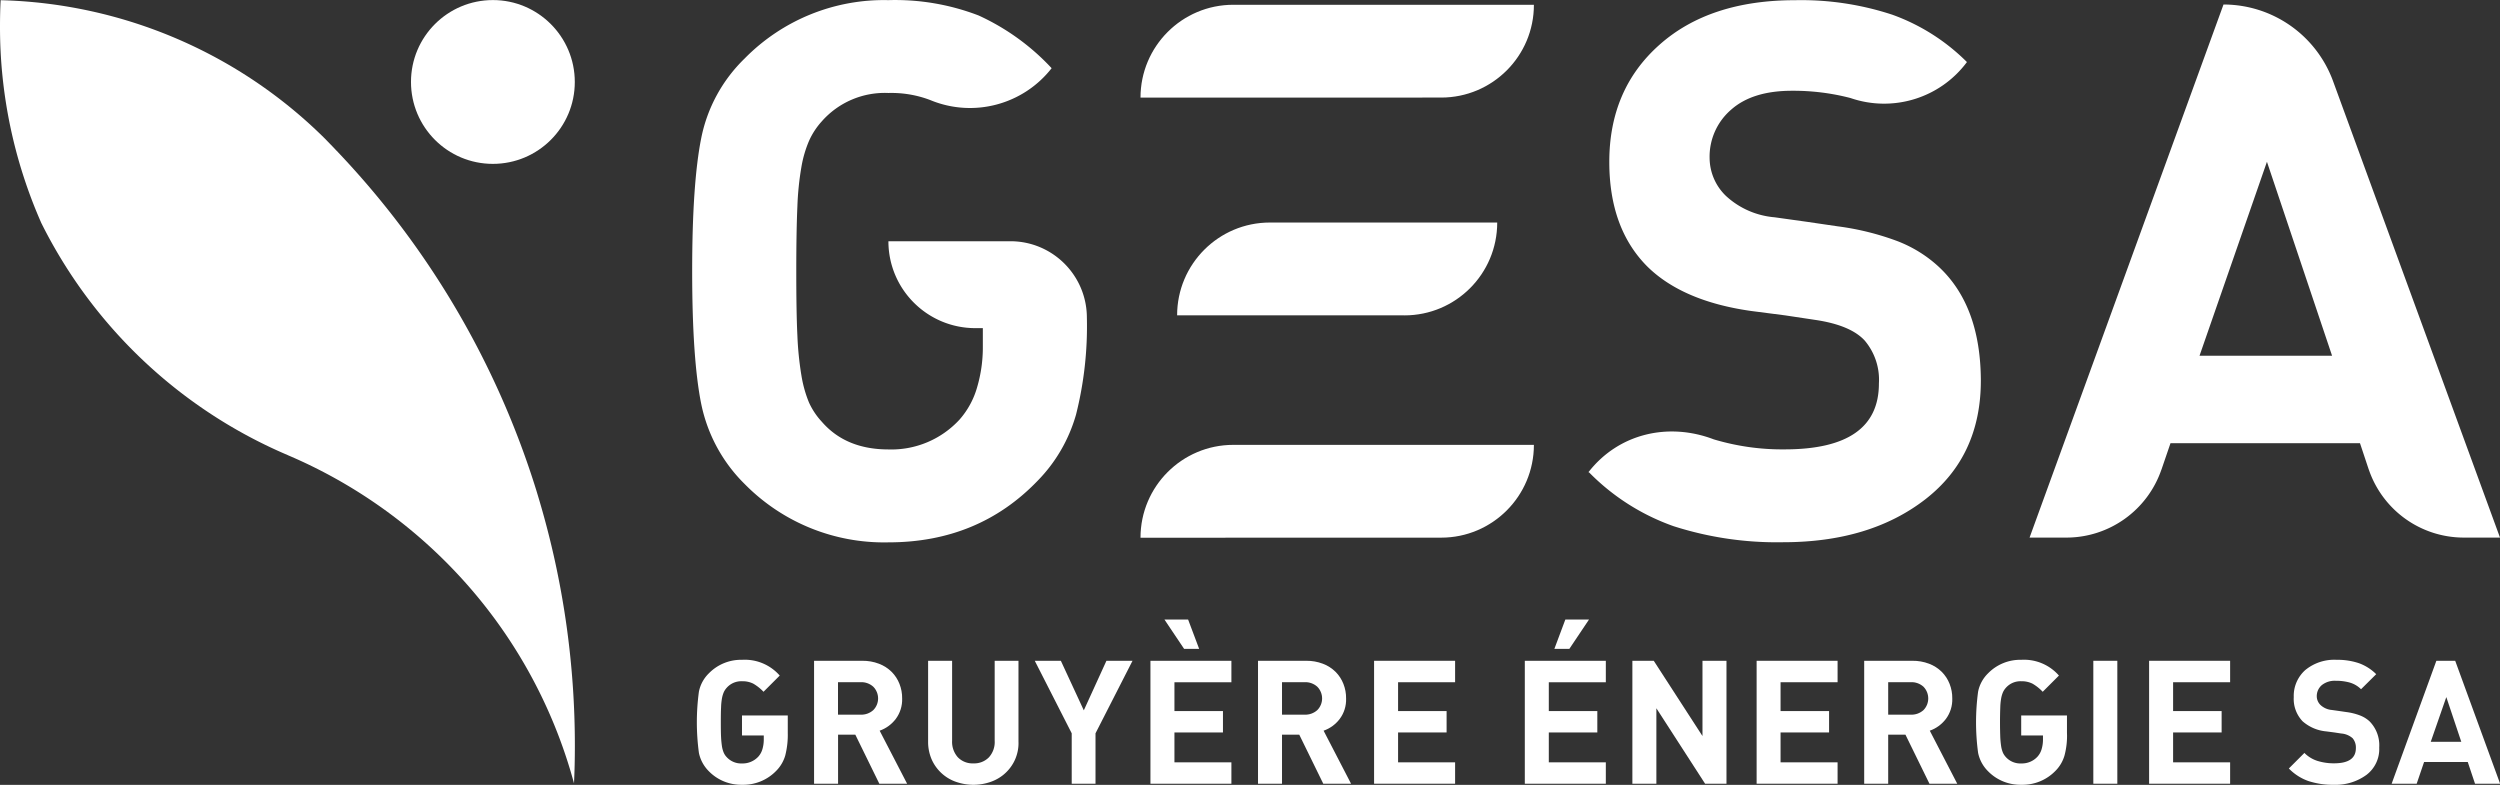 <svg version="1.1" id="Calque_1" xmlns="http://www.w3.org/2000/svg" x="0" y="0" width="382.31" height="120.02" style="enable-background:new 0 0 382.31 120.02" xml:space="preserve"><rect width="100%" height="100%" fill="#333333" stroke="none"/><style>.st0{fill:#fff}</style><path id="Tracé_1" class="st0" d="M120.09 115.51c-.25.88-.72 1.69-1.36 2.34a6.99 6.99 0 0 1-5.25 2.16c-1.9.04-3.74-.7-5.07-2.06a5.52 5.52 0 0 1-1.53-2.82c-.42-3.11-.42-6.25 0-9.36a5.38 5.38 0 0 1 1.53-2.81 6.888 6.888 0 0 1 5.07-2.06c2.19-.13 4.31.76 5.76 2.41l-2.48 2.48c-.46-.49-.98-.9-1.56-1.24a3.63 3.63 0 0 0-1.72-.37c-.89-.04-1.76.33-2.35 1-.18.2-.33.42-.44.66-.13.3-.22.61-.28.93-.08.47-.13.94-.14 1.41-.03.57-.04 1.33-.04 2.28 0 .95.01 1.71.04 2.27.02.48.07.96.14 1.43.05.32.14.63.26.93.11.25.26.48.45.68.6.66 1.46 1.02 2.35.98.95.03 1.87-.36 2.51-1.06.29-.33.5-.72.62-1.15.13-.46.2-.93.2-1.41v-.66h-3.33v-3.06h7v2.69c.03 1.14-.1 2.29-.38 3.41"/><path id="Tracé_2" class="st0" d="M133.54 105.01c-.53-.47-1.22-.72-1.93-.69h-3.46v4.97h3.46c.71.03 1.4-.22 1.93-.69.99-.99.99-2.59 0-3.59m.93 14.84-3.67-7.5h-2.64v7.5h-3.67v-18.8h7.37c.87-.01 1.74.14 2.55.45.73.27 1.39.7 1.94 1.24.52.52.93 1.15 1.2 1.84.28.71.42 1.47.41 2.23.04 1.13-.31 2.24-.98 3.14-.63.82-1.48 1.45-2.46 1.79l4.2 8.11h-4.25z"/><path id="Tracé_3" class="st0" d="M155.25 116.1c-.34.79-.85 1.51-1.48 2.1-.64.6-1.39 1.05-2.22 1.35-1.74.62-3.64.62-5.39 0a6.346 6.346 0 0 1-3.7-3.45c-.36-.85-.54-1.77-.53-2.69v-12.36h3.67v12.23c-.05.93.27 1.84.88 2.53.62.63 1.48.97 2.36.93.89.04 1.76-.29 2.39-.93.62-.69.94-1.61.88-2.53v-12.23h3.64v12.36c.04.93-.14 1.84-.5 2.69"/><path id="Tracé_4" class="st0" d="M167.53 112.14v7.71h-3.64v-7.71l-5.65-11.09h3.99l3.51 7.58 3.46-7.58h3.99l-5.66 11.09z"/><path id="Tracé_5" class="st0" d="m181.08 99.23-3.01-4.49h3.62l1.69 4.49h-2.3zm-5.15 20.62v-18.8h12.38v3.28h-8.71v4.41h7.42v3.27h-7.42v4.57h8.71v3.27h-12.38z"/><path id="Tracé_6" class="st0" d="M201.44 105.01c-.53-.47-1.22-.72-1.93-.69h-3.46v4.97h3.46c.71.03 1.4-.22 1.93-.69.99-.99.99-2.59 0-3.59m.92 14.84-3.67-7.5h-2.64v7.5h-3.67v-18.8h7.37c.87-.01 1.73.14 2.55.45.73.27 1.39.7 1.94 1.24.52.52.93 1.15 1.2 1.84.28.71.42 1.47.41 2.23.04 1.13-.3 2.24-.98 3.14-.63.83-1.48 1.45-2.46 1.79l4.2 8.11h-4.25z"/><path id="Tracé_7" class="st0" d="M210.13 119.85v-18.8h12.39v3.28h-8.72v4.41h7.42v3.27h-7.42v4.57h8.72v3.27h-12.39z"/><path id="Tracé_8" class="st0" d="M239.99 99.23h-2.29l1.68-4.49H243l-3.01 4.49zm-6.81 20.62v-18.8h12.39v3.28h-8.72v4.41h7.42v3.27h-7.42v4.57h8.72v3.27h-12.39z"/><path id="Tracé_9" class="st0" d="m260.75 119.85-7.45-11.54v11.54h-3.67v-18.8h3.27l7.45 11.51v-11.51h3.67v18.8h-3.27z"/><path id="Tracé_10" class="st0" d="M268.63 119.85v-18.8h12.38v3.28h-8.72v4.41h7.42v3.27h-7.42v4.57h8.72v3.27h-12.38z"/><path id="Tracé_11" class="st0" d="M294.14 105.01c-.53-.47-1.22-.72-1.93-.69h-3.46v4.97h3.46c.71.03 1.4-.22 1.93-.69.98-.99.98-2.59 0-3.59m.92 14.84-3.67-7.5h-2.64v7.5h-3.67v-18.8h7.37c.87-.01 1.73.14 2.55.45.73.27 1.39.7 1.94 1.24.52.52.93 1.15 1.2 1.84.28.71.42 1.47.41 2.23.04 1.13-.31 2.24-.98 3.14-.63.82-1.48 1.45-2.46 1.79l4.2 8.11h-4.25z"/><path id="Tracé_12" class="st0" d="M315.72 115.51c-.25.88-.72 1.69-1.36 2.34a6.996 6.996 0 0 1-5.26 2.16c-1.9.04-3.74-.7-5.07-2.06a5.52 5.52 0 0 1-1.53-2.82c-.42-3.11-.42-6.25 0-9.36a5.38 5.38 0 0 1 1.53-2.81 6.888 6.888 0 0 1 5.07-2.06 7.09 7.09 0 0 1 5.76 2.41l-2.48 2.48c-.46-.49-.98-.9-1.56-1.24-.53-.26-1.13-.39-1.72-.37-.89-.04-1.76.33-2.35 1-.18.2-.33.42-.44.66-.13.3-.22.61-.28.93-.08.47-.13.94-.14 1.41a64.002 64.002 0 0 0 0 4.55c.02.48.07.96.14 1.43.05.32.14.63.26.93.11.25.27.48.45.68a2.98 2.98 0 0 0 2.35.98c.95.03 1.87-.35 2.51-1.06.29-.33.5-.72.62-1.15.13-.46.2-.93.2-1.41v-.66h-3.33v-3.06h7v2.69c.05 1.14-.08 2.29-.37 3.41"/><path id="Rectangle_1" class="st0" d="M320.12 101.05h3.67v18.8h-3.67z"/><path id="Tracé_13" class="st0" d="M328.65 119.85v-18.8h12.39v3.28h-8.72v4.41h7.42v3.27h-7.42v4.57h8.72v3.27h-12.39z"/><path id="Tracé_14" class="st0" d="M361.9 118.49a7.974 7.974 0 0 1-5.02 1.52c-1.31.03-2.62-.17-3.87-.57a7.726 7.726 0 0 1-2.99-1.92l2.38-2.38c.55.56 1.24.98 1.99 1.22.82.25 1.68.38 2.55.37 2.22 0 3.33-.77 3.33-2.32a2.2 2.2 0 0 0-.5-1.52 2.97 2.97 0 0 0-1.74-.72l-1.05-.16-1.22-.16a6.357 6.357 0 0 1-3.64-1.55c-.94-1-1.43-2.33-1.35-3.7-.06-1.57.59-3.08 1.76-4.13a6.973 6.973 0 0 1 4.78-1.57c1.16-.02 2.32.15 3.43.52.99.36 1.89.93 2.64 1.68l-2.32 2.3c-.49-.49-1.09-.84-1.76-1.03-.68-.18-1.39-.27-2.09-.26-.78-.05-1.55.19-2.16.67-.49.43-.77 1.05-.76 1.7 0 .51.22.99.58 1.34.47.43 1.08.7 1.71.75l1.14.16 1.09.16c.73.09 1.44.27 2.12.53.54.21 1.04.52 1.46.92a5.21 5.21 0 0 1 1.45 3.99c.08 1.61-.65 3.17-1.94 4.16"/><path id="Tracé_15" class="st0" d="m374.1 106.6-2.38 6.84h4.67l-2.29-6.84zm4.39 13.25-1.11-3.32h-6.68l-1.13 3.32h-3.83l6.84-18.8h2.88l6.87 18.8h-3.84z"/><path id="Tracé_16" class="st0" d="M296.59 40.9c-1.84-1.73-4-3.08-6.36-4a41.127 41.127 0 0 0-9.21-2.29l-4.7-.69-4.93-.69c-2.77-.23-5.39-1.37-7.44-3.26a8.114 8.114 0 0 1-2.51-5.78 9.477 9.477 0 0 1 3.26-7.39c2.18-1.95 5.29-2.92 9.33-2.92 3.02-.02 6.03.35 8.95 1.11 6.5 2.24 13.71.02 17.81-5.5-3.22-3.22-7.12-5.7-11.41-7.24-4.8-1.58-9.83-2.33-14.88-2.22-8.7 0-15.61 2.27-20.72 6.81-5.12 4.54-7.68 10.51-7.68 17.92 0 6.8 1.95 12.14 5.85 16.03 3.58 3.51 8.85 5.77 15.8 6.76l5.26.68 4.58.69c3.59.53 6.11 1.58 7.56 3.15a9.284 9.284 0 0 1 2.18 6.58c0 6.72-4.81 10.07-14.43 10.07-3.66.04-7.31-.48-10.82-1.53-6.97-2.66-14.54-.88-19.12 4.96-.02.01-.04.02-.05.02.01.01.02.01.02.01l-.02.02.13.07c3.61 3.67 8.01 6.47 12.87 8.19a51.63 51.63 0 0 0 16.78 2.46c8.85 0 16.1-2.19 21.76-6.58 5.64-4.39 8.47-10.44 8.47-18.15-.03-7.56-2.13-13.32-6.33-17.29"/><path id="Tracé_17" class="st0" d="M166.21 48.58c-.01-6.46-5.24-11.69-11.7-11.69h-18.65c0 7.33 5.94 13.28 13.28 13.29h1.16v2.86c.01 2.07-.28 4.14-.86 6.13-.51 1.84-1.43 3.54-2.69 4.98a14.157 14.157 0 0 1-10.88 4.58c-4.35 0-7.75-1.41-10.2-4.24-.8-.86-1.46-1.85-1.95-2.92-.54-1.31-.92-2.67-1.15-4.06-.34-2.05-.55-4.11-.63-6.19-.12-2.44-.17-5.73-.17-9.85 0-4.13.06-7.43.17-9.91.07-2.05.28-4.1.63-6.12.24-1.38.64-2.73 1.2-4.01.48-1.04 1.12-2.01 1.89-2.86 2.56-2.92 6.32-4.52 10.2-4.35 2.2-.06 4.39.31 6.44 1.1 6.57 2.71 14.14.71 18.52-4.89a35.238 35.238 0 0 0-11.16-8.06c-4.4-1.69-9.09-2.49-13.8-2.35-8.25-.19-16.2 3.04-21.99 8.93-3.4 3.3-5.72 7.55-6.64 12.2-.92 4.62-1.38 11.39-1.38 20.33 0 8.93.46 15.69 1.38 20.27.95 4.66 3.26 8.93 6.64 12.26a29.881 29.881 0 0 0 21.99 8.93c9.16 0 16.76-3.13 22.79-9.39 2.79-2.83 4.81-6.32 5.9-10.14 1.22-4.84 1.78-9.83 1.66-14.83"/><path id="Tracé_18" class="st0" d="M220.39 14.92c7.84 0 14.19-6.36 14.18-14.19H188.6c-7.84 0-14.19 6.36-14.19 14.2l45.98-.01z"/><path id="Tracé_19" class="st0" d="M214.77 48.23c7.84 0 14.19-6.35 14.19-14.19v-.01H194.2c-7.84 0-14.19 6.36-14.19 14.19h34.76z"/><path id="Tracé_20" class="st0" d="M220.39 82.22c7.83 0 14.18-6.36 14.18-14.19H188.6c-7.84 0-14.19 6.36-14.19 14.2l45.98-.01z"/><path id="Tracé_21" class="st0" d="m336.36 54.4 10.31-29.66 9.96 29.66h-20.27zm20.37-42.13A17.849 17.849 0 0 0 340.04.69l-.01-.01-29.66 81.53H316c6.56 0 12.4-4.18 14.53-10.39l.01-.01 1.38-4.03h28.98l1.34 4.03.01.01a15.35 15.35 0 0 0 14.52 10.39h5.54l-25.58-69.94z"/><path id="Tracé_22" class="st0" d="M44.11 69.65A76.492 76.492 0 0 1 69.9 87.71a75.802 75.802 0 0 1 17.88 32.08c.09-1.89.13-3.78.13-5.69.01-12.14-1.65-24.22-4.95-35.9-.3-1.07-.62-2.14-.94-3.2-6-19.32-16.36-37-30.28-51.67-.1-.12-.21-.23-.33-.34-.53-.58-1.1-1.14-1.65-1.72A72.993 72.993 0 0 0 .1.03c-.07 1.33-.1 2.66-.1 4a74.2 74.2 0 0 0 6.29 30.01v.01a74.84 74.84 0 0 0 37.67 35.53l.15.07z"/><path id="Tracé_23" class="st0" d="M87.9 12.54c0 6.92-5.61 12.52-12.53 12.52-6.92 0-12.52-5.61-12.52-12.53C62.85 5.61 68.46.01 75.38.01c6.91 0 12.52 5.61 12.52 12.53"/></svg>